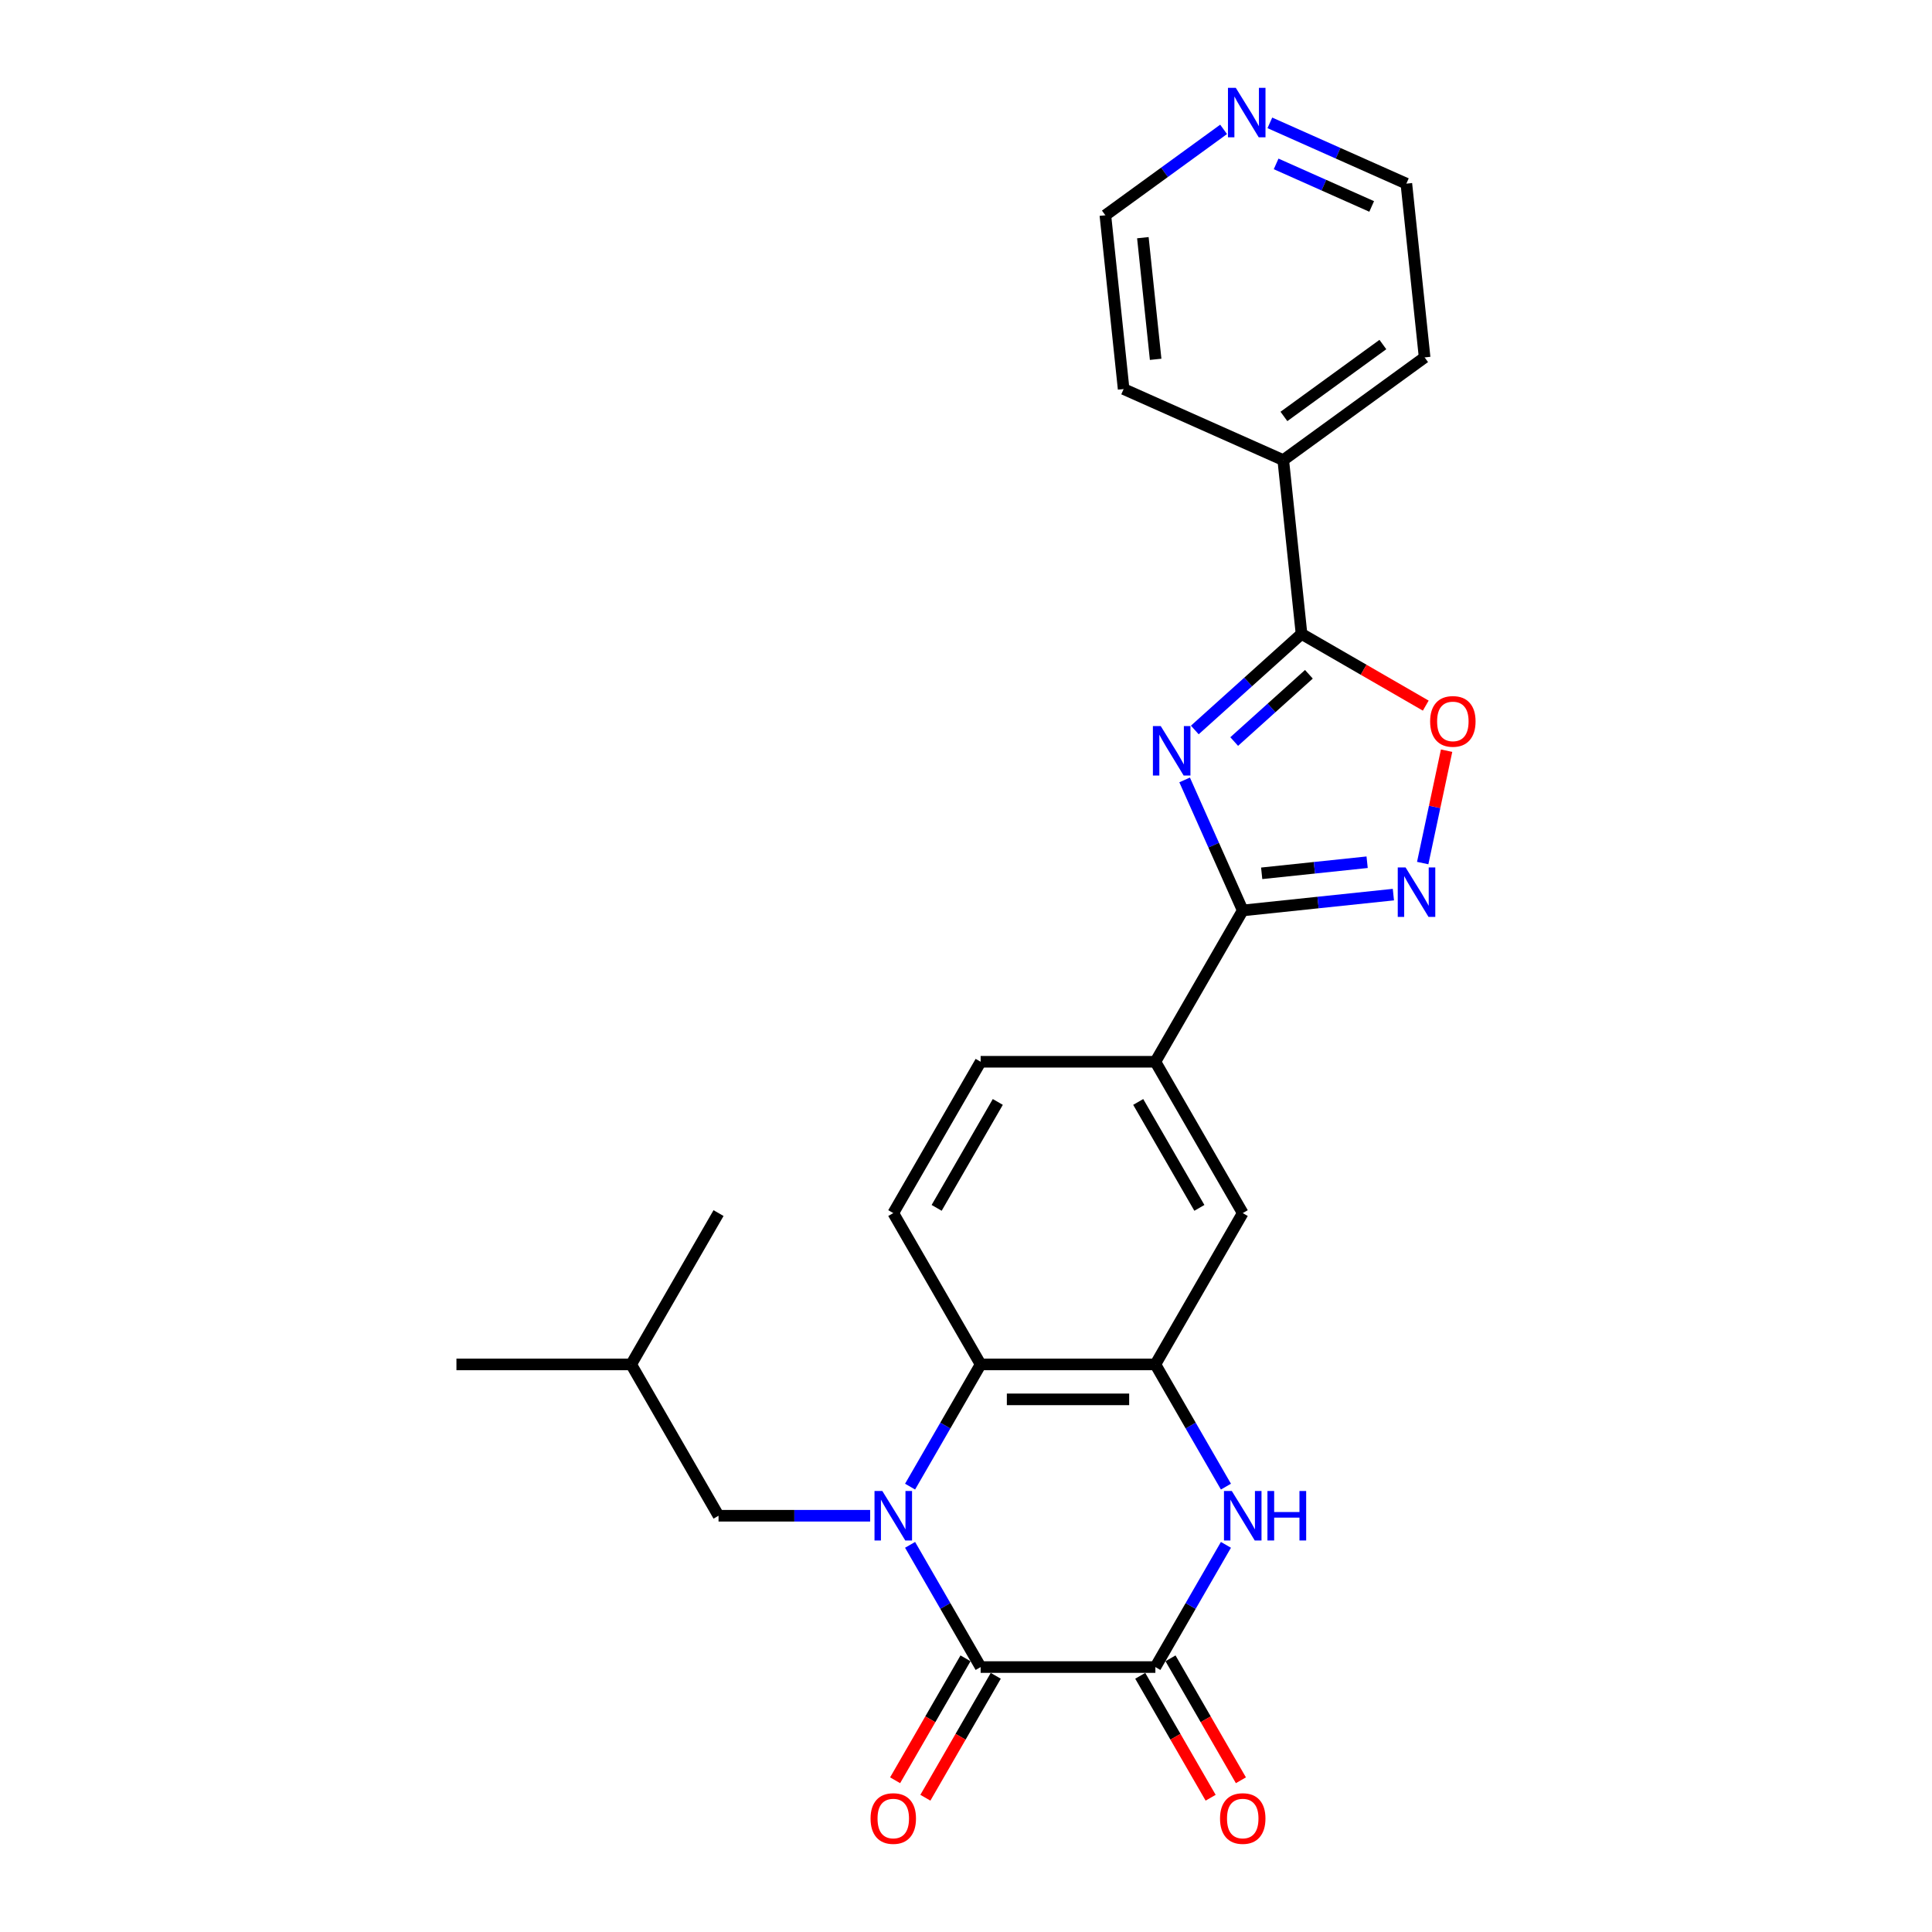 <?xml version='1.0' encoding='iso-8859-1'?>
<svg version='1.1' baseProfile='full'
              xmlns='http://www.w3.org/2000/svg'
                      xmlns:rdkit='http://www.rdkit.org/xml'
                      xmlns:xlink='http://www.w3.org/1999/xlink'
                  xml:space='preserve'
width='1000px' height='1000px' viewBox='0 0 1000 1000'>
<!-- END OF HEADER -->
<rect style='opacity:1.0;fill:#FFFFFF;stroke:none' width='1000' height='1000' x='0' y='0'> </rect>
<path class='bond-1' d='M 471.056,799.613 L 489.317,831.242' style='fill:none;fill-rule:evenodd;stroke:#0000FF;stroke-width:6px;stroke-linecap:butt;stroke-linejoin:miter;stroke-opacity:1' />
<path class='bond-1' d='M 489.317,831.242 L 507.578,862.871' style='fill:none;fill-rule:evenodd;stroke:#000000;stroke-width:6px;stroke-linecap:butt;stroke-linejoin:miter;stroke-opacity:1' />
<path class='bond-7' d='M 471.056,769.477 L 489.317,737.849' style='fill:none;fill-rule:evenodd;stroke:#0000FF;stroke-width:6px;stroke-linecap:butt;stroke-linejoin:miter;stroke-opacity:1' />
<path class='bond-7' d='M 489.317,737.849 L 507.578,706.22' style='fill:none;fill-rule:evenodd;stroke:#000000;stroke-width:6px;stroke-linecap:butt;stroke-linejoin:miter;stroke-opacity:1' />
<path class='bond-12' d='M 450.382,784.545 L 411.148,784.545' style='fill:none;fill-rule:evenodd;stroke:#0000FF;stroke-width:6px;stroke-linecap:butt;stroke-linejoin:miter;stroke-opacity:1' />
<path class='bond-12' d='M 411.148,784.545 L 371.914,784.545' style='fill:none;fill-rule:evenodd;stroke:#000000;stroke-width:6px;stroke-linecap:butt;stroke-linejoin:miter;stroke-opacity:1' />
<path class='bond-0' d='M 613.164,403.688 L 628.202,437.466' style='fill:none;fill-rule:evenodd;stroke:#0000FF;stroke-width:6px;stroke-linecap:butt;stroke-linejoin:miter;stroke-opacity:1' />
<path class='bond-0' d='M 628.202,437.466 L 643.241,471.243' style='fill:none;fill-rule:evenodd;stroke:#000000;stroke-width:6px;stroke-linecap:butt;stroke-linejoin:miter;stroke-opacity:1' />
<path class='bond-5' d='M 618.43,377.838 L 646.048,352.97' style='fill:none;fill-rule:evenodd;stroke:#0000FF;stroke-width:6px;stroke-linecap:butt;stroke-linejoin:miter;stroke-opacity:1' />
<path class='bond-5' d='M 646.048,352.97 L 673.667,328.102' style='fill:none;fill-rule:evenodd;stroke:#000000;stroke-width:6px;stroke-linecap:butt;stroke-linejoin:miter;stroke-opacity:1' />
<path class='bond-5' d='M 638.819,383.82 L 658.152,366.413' style='fill:none;fill-rule:evenodd;stroke:#0000FF;stroke-width:6px;stroke-linecap:butt;stroke-linejoin:miter;stroke-opacity:1' />
<path class='bond-5' d='M 658.152,366.413 L 677.485,349.005' style='fill:none;fill-rule:evenodd;stroke:#000000;stroke-width:6px;stroke-linecap:butt;stroke-linejoin:miter;stroke-opacity:1' />
<path class='bond-2' d='M 507.578,862.871 L 598.02,862.871' style='fill:none;fill-rule:evenodd;stroke:#000000;stroke-width:6px;stroke-linecap:butt;stroke-linejoin:miter;stroke-opacity:1' />
<path class='bond-14' d='M 499.745,858.349 L 481.526,889.905' style='fill:none;fill-rule:evenodd;stroke:#000000;stroke-width:6px;stroke-linecap:butt;stroke-linejoin:miter;stroke-opacity:1' />
<path class='bond-14' d='M 481.526,889.905 L 463.307,921.462' style='fill:none;fill-rule:evenodd;stroke:#FF0000;stroke-width:6px;stroke-linecap:butt;stroke-linejoin:miter;stroke-opacity:1' />
<path class='bond-14' d='M 515.41,867.393 L 497.191,898.949' style='fill:none;fill-rule:evenodd;stroke:#000000;stroke-width:6px;stroke-linecap:butt;stroke-linejoin:miter;stroke-opacity:1' />
<path class='bond-14' d='M 497.191,898.949 L 478.972,930.506' style='fill:none;fill-rule:evenodd;stroke:#FF0000;stroke-width:6px;stroke-linecap:butt;stroke-linejoin:miter;stroke-opacity:1' />
<path class='bond-15' d='M 590.187,867.393 L 608.407,898.949' style='fill:none;fill-rule:evenodd;stroke:#000000;stroke-width:6px;stroke-linecap:butt;stroke-linejoin:miter;stroke-opacity:1' />
<path class='bond-15' d='M 608.407,898.949 L 626.626,930.506' style='fill:none;fill-rule:evenodd;stroke:#FF0000;stroke-width:6px;stroke-linecap:butt;stroke-linejoin:miter;stroke-opacity:1' />
<path class='bond-15' d='M 605.853,858.349 L 624.072,889.905' style='fill:none;fill-rule:evenodd;stroke:#000000;stroke-width:6px;stroke-linecap:butt;stroke-linejoin:miter;stroke-opacity:1' />
<path class='bond-15' d='M 624.072,889.905 L 642.291,921.462' style='fill:none;fill-rule:evenodd;stroke:#FF0000;stroke-width:6px;stroke-linecap:butt;stroke-linejoin:miter;stroke-opacity:1' />
<path class='bond-27' d='M 598.02,862.871 L 616.281,831.242' style='fill:none;fill-rule:evenodd;stroke:#000000;stroke-width:6px;stroke-linecap:butt;stroke-linejoin:miter;stroke-opacity:1' />
<path class='bond-27' d='M 616.281,831.242 L 634.542,799.613' style='fill:none;fill-rule:evenodd;stroke:#0000FF;stroke-width:6px;stroke-linecap:butt;stroke-linejoin:miter;stroke-opacity:1' />
<path class='bond-3' d='M 643.241,471.243 L 598.02,549.569' style='fill:none;fill-rule:evenodd;stroke:#000000;stroke-width:6px;stroke-linecap:butt;stroke-linejoin:miter;stroke-opacity:1' />
<path class='bond-6' d='M 643.241,471.243 L 682.227,467.146' style='fill:none;fill-rule:evenodd;stroke:#000000;stroke-width:6px;stroke-linecap:butt;stroke-linejoin:miter;stroke-opacity:1' />
<path class='bond-6' d='M 682.227,467.146 L 721.214,463.048' style='fill:none;fill-rule:evenodd;stroke:#0000FF;stroke-width:6px;stroke-linecap:butt;stroke-linejoin:miter;stroke-opacity:1' />
<path class='bond-6' d='M 653.046,452.025 L 680.337,449.156' style='fill:none;fill-rule:evenodd;stroke:#000000;stroke-width:6px;stroke-linecap:butt;stroke-linejoin:miter;stroke-opacity:1' />
<path class='bond-6' d='M 680.337,449.156 L 707.627,446.288' style='fill:none;fill-rule:evenodd;stroke:#0000FF;stroke-width:6px;stroke-linecap:butt;stroke-linejoin:miter;stroke-opacity:1' />
<path class='bond-4' d='M 634.542,769.477 L 616.281,737.849' style='fill:none;fill-rule:evenodd;stroke:#0000FF;stroke-width:6px;stroke-linecap:butt;stroke-linejoin:miter;stroke-opacity:1' />
<path class='bond-4' d='M 616.281,737.849 L 598.02,706.22' style='fill:none;fill-rule:evenodd;stroke:#000000;stroke-width:6px;stroke-linecap:butt;stroke-linejoin:miter;stroke-opacity:1' />
<path class='bond-16' d='M 673.667,328.102 L 664.213,238.155' style='fill:none;fill-rule:evenodd;stroke:#000000;stroke-width:6px;stroke-linecap:butt;stroke-linejoin:miter;stroke-opacity:1' />
<path class='bond-28' d='M 673.667,328.102 L 705.82,346.666' style='fill:none;fill-rule:evenodd;stroke:#000000;stroke-width:6px;stroke-linecap:butt;stroke-linejoin:miter;stroke-opacity:1' />
<path class='bond-28' d='M 705.82,346.666 L 737.974,365.23' style='fill:none;fill-rule:evenodd;stroke:#FF0000;stroke-width:6px;stroke-linecap:butt;stroke-linejoin:miter;stroke-opacity:1' />
<path class='bond-9' d='M 736.391,446.722 L 742.574,417.635' style='fill:none;fill-rule:evenodd;stroke:#0000FF;stroke-width:6px;stroke-linecap:butt;stroke-linejoin:miter;stroke-opacity:1' />
<path class='bond-9' d='M 742.574,417.635 L 748.756,388.549' style='fill:none;fill-rule:evenodd;stroke:#FF0000;stroke-width:6px;stroke-linecap:butt;stroke-linejoin:miter;stroke-opacity:1' />
<path class='bond-8' d='M 507.578,706.22 L 598.02,706.22' style='fill:none;fill-rule:evenodd;stroke:#000000;stroke-width:6px;stroke-linecap:butt;stroke-linejoin:miter;stroke-opacity:1' />
<path class='bond-8' d='M 521.144,724.308 L 584.454,724.308' style='fill:none;fill-rule:evenodd;stroke:#000000;stroke-width:6px;stroke-linecap:butt;stroke-linejoin:miter;stroke-opacity:1' />
<path class='bond-13' d='M 507.578,706.22 L 462.356,627.894' style='fill:none;fill-rule:evenodd;stroke:#000000;stroke-width:6px;stroke-linecap:butt;stroke-linejoin:miter;stroke-opacity:1' />
<path class='bond-11' d='M 598.02,706.22 L 643.241,627.894' style='fill:none;fill-rule:evenodd;stroke:#000000;stroke-width:6px;stroke-linecap:butt;stroke-linejoin:miter;stroke-opacity:1' />
<path class='bond-10' d='M 598.02,549.569 L 507.578,549.569' style='fill:none;fill-rule:evenodd;stroke:#000000;stroke-width:6px;stroke-linecap:butt;stroke-linejoin:miter;stroke-opacity:1' />
<path class='bond-26' d='M 598.02,549.569 L 643.241,627.894' style='fill:none;fill-rule:evenodd;stroke:#000000;stroke-width:6px;stroke-linecap:butt;stroke-linejoin:miter;stroke-opacity:1' />
<path class='bond-26' d='M 589.138,570.362 L 620.793,625.19' style='fill:none;fill-rule:evenodd;stroke:#000000;stroke-width:6px;stroke-linecap:butt;stroke-linejoin:miter;stroke-opacity:1' />
<path class='bond-19' d='M 371.914,784.545 L 326.693,706.22' style='fill:none;fill-rule:evenodd;stroke:#000000;stroke-width:6px;stroke-linecap:butt;stroke-linejoin:miter;stroke-opacity:1' />
<path class='bond-17' d='M 462.356,627.894 L 507.578,549.569' style='fill:none;fill-rule:evenodd;stroke:#000000;stroke-width:6px;stroke-linecap:butt;stroke-linejoin:miter;stroke-opacity:1' />
<path class='bond-17' d='M 484.805,625.19 L 516.459,570.362' style='fill:none;fill-rule:evenodd;stroke:#000000;stroke-width:6px;stroke-linecap:butt;stroke-linejoin:miter;stroke-opacity:1' />
<path class='bond-22' d='M 664.213,238.155 L 581.59,201.369' style='fill:none;fill-rule:evenodd;stroke:#000000;stroke-width:6px;stroke-linecap:butt;stroke-linejoin:miter;stroke-opacity:1' />
<path class='bond-23' d='M 664.213,238.155 L 737.383,184.994' style='fill:none;fill-rule:evenodd;stroke:#000000;stroke-width:6px;stroke-linecap:butt;stroke-linejoin:miter;stroke-opacity:1' />
<path class='bond-23' d='M 664.556,215.547 L 715.775,178.335' style='fill:none;fill-rule:evenodd;stroke:#000000;stroke-width:6px;stroke-linecap:butt;stroke-linejoin:miter;stroke-opacity:1' />
<path class='bond-18' d='M 657.28,63.593 L 692.604,79.32' style='fill:none;fill-rule:evenodd;stroke:#0000FF;stroke-width:6px;stroke-linecap:butt;stroke-linejoin:miter;stroke-opacity:1' />
<path class='bond-18' d='M 692.604,79.32 L 727.929,95.047' style='fill:none;fill-rule:evenodd;stroke:#000000;stroke-width:6px;stroke-linecap:butt;stroke-linejoin:miter;stroke-opacity:1' />
<path class='bond-18' d='M 660.52,84.835 L 685.247,95.845' style='fill:none;fill-rule:evenodd;stroke:#0000FF;stroke-width:6px;stroke-linecap:butt;stroke-linejoin:miter;stroke-opacity:1' />
<path class='bond-18' d='M 685.247,95.845 L 709.974,106.854' style='fill:none;fill-rule:evenodd;stroke:#000000;stroke-width:6px;stroke-linecap:butt;stroke-linejoin:miter;stroke-opacity:1' />
<path class='bond-29' d='M 633.331,66.961 L 602.733,89.192' style='fill:none;fill-rule:evenodd;stroke:#0000FF;stroke-width:6px;stroke-linecap:butt;stroke-linejoin:miter;stroke-opacity:1' />
<path class='bond-29' d='M 602.733,89.192 L 572.136,111.422' style='fill:none;fill-rule:evenodd;stroke:#000000;stroke-width:6px;stroke-linecap:butt;stroke-linejoin:miter;stroke-opacity:1' />
<path class='bond-24' d='M 326.693,706.22 L 236.25,706.22' style='fill:none;fill-rule:evenodd;stroke:#000000;stroke-width:6px;stroke-linecap:butt;stroke-linejoin:miter;stroke-opacity:1' />
<path class='bond-25' d='M 326.693,706.22 L 371.914,627.894' style='fill:none;fill-rule:evenodd;stroke:#000000;stroke-width:6px;stroke-linecap:butt;stroke-linejoin:miter;stroke-opacity:1' />
<path class='bond-20' d='M 572.136,111.422 L 581.59,201.369' style='fill:none;fill-rule:evenodd;stroke:#000000;stroke-width:6px;stroke-linecap:butt;stroke-linejoin:miter;stroke-opacity:1' />
<path class='bond-20' d='M 591.543,123.023 L 598.161,185.986' style='fill:none;fill-rule:evenodd;stroke:#000000;stroke-width:6px;stroke-linecap:butt;stroke-linejoin:miter;stroke-opacity:1' />
<path class='bond-21' d='M 727.929,95.047 L 737.383,184.994' style='fill:none;fill-rule:evenodd;stroke:#000000;stroke-width:6px;stroke-linecap:butt;stroke-linejoin:miter;stroke-opacity:1' />
<path  class='atom-0' d='M 456.695 771.739
L 465.088 785.305
Q 465.92 786.643, 467.258 789.067
Q 468.597 791.491, 468.669 791.636
L 468.669 771.739
L 472.07 771.739
L 472.07 797.352
L 468.561 797.352
L 459.553 782.519
Q 458.503 780.783, 457.382 778.793
Q 456.297 776.803, 455.971 776.188
L 455.971 797.352
L 452.643 797.352
L 452.643 771.739
L 456.695 771.739
' fill='#0000FF'/>
<path  class='atom-1' d='M 600.793 375.813
L 609.186 389.38
Q 610.018 390.718, 611.357 393.142
Q 612.696 395.566, 612.768 395.711
L 612.768 375.813
L 616.169 375.813
L 616.169 401.427
L 612.659 401.427
L 603.651 386.594
Q 602.602 384.858, 601.481 382.868
Q 600.395 380.878, 600.07 380.263
L 600.07 401.427
L 596.741 401.427
L 596.741 375.813
L 600.793 375.813
' fill='#0000FF'/>
<path  class='atom-5' d='M 637.58 771.739
L 645.973 785.305
Q 646.805 786.643, 648.143 789.067
Q 649.482 791.491, 649.554 791.636
L 649.554 771.739
L 652.955 771.739
L 652.955 797.352
L 649.446 797.352
L 640.438 782.519
Q 639.388 780.783, 638.267 778.793
Q 637.182 776.803, 636.856 776.188
L 636.856 797.352
L 633.528 797.352
L 633.528 771.739
L 637.58 771.739
' fill='#0000FF'/>
<path  class='atom-5' d='M 656.03 771.739
L 659.503 771.739
L 659.503 782.628
L 672.599 782.628
L 672.599 771.739
L 676.072 771.739
L 676.072 797.352
L 672.599 797.352
L 672.599 785.522
L 659.503 785.522
L 659.503 797.352
L 656.03 797.352
L 656.03 771.739
' fill='#0000FF'/>
<path  class='atom-7' d='M 727.527 448.983
L 735.92 462.549
Q 736.752 463.888, 738.09 466.312
Q 739.429 468.736, 739.501 468.88
L 739.501 448.983
L 742.902 448.983
L 742.902 474.596
L 739.393 474.596
L 730.385 459.764
Q 729.335 458.027, 728.214 456.037
Q 727.129 454.048, 726.803 453.433
L 726.803 474.596
L 723.475 474.596
L 723.475 448.983
L 727.527 448.983
' fill='#0000FF'/>
<path  class='atom-10' d='M 740.235 373.396
Q 740.235 367.246, 743.274 363.809
Q 746.313 360.372, 751.992 360.372
Q 757.672 360.372, 760.711 363.809
Q 763.75 367.246, 763.75 373.396
Q 763.75 379.618, 760.675 383.164
Q 757.6 386.673, 751.992 386.673
Q 746.349 386.673, 743.274 383.164
Q 740.235 379.654, 740.235 373.396
M 751.992 383.779
Q 755.899 383.779, 757.998 381.174
Q 760.132 378.533, 760.132 373.396
Q 760.132 368.367, 757.998 365.835
Q 755.899 363.266, 751.992 363.266
Q 748.085 363.266, 745.951 365.799
Q 743.852 368.331, 743.852 373.396
Q 743.852 378.569, 745.951 381.174
Q 748.085 383.779, 751.992 383.779
' fill='#FF0000'/>
<path  class='atom-15' d='M 450.599 941.269
Q 450.599 935.118, 453.638 931.682
Q 456.677 928.245, 462.356 928.245
Q 468.036 928.245, 471.075 931.682
Q 474.114 935.118, 474.114 941.269
Q 474.114 947.491, 471.039 951.036
Q 467.964 954.545, 462.356 954.545
Q 456.713 954.545, 453.638 951.036
Q 450.599 947.527, 450.599 941.269
M 462.356 951.651
Q 466.263 951.651, 468.362 949.047
Q 470.496 946.406, 470.496 941.269
Q 470.496 936.24, 468.362 933.708
Q 466.263 931.139, 462.356 931.139
Q 458.449 931.139, 456.315 933.671
Q 454.217 936.204, 454.217 941.269
Q 454.217 946.442, 456.315 949.047
Q 458.449 951.651, 462.356 951.651
' fill='#FF0000'/>
<path  class='atom-16' d='M 631.484 941.269
Q 631.484 935.118, 634.523 931.682
Q 637.561 928.245, 643.241 928.245
Q 648.921 928.245, 651.96 931.682
Q 654.999 935.118, 654.999 941.269
Q 654.999 947.491, 651.924 951.036
Q 648.849 954.545, 643.241 954.545
Q 637.598 954.545, 634.523 951.036
Q 631.484 947.527, 631.484 941.269
M 643.241 951.651
Q 647.148 951.651, 649.247 949.047
Q 651.381 946.406, 651.381 941.269
Q 651.381 936.24, 649.247 933.708
Q 647.148 931.139, 643.241 931.139
Q 639.334 931.139, 637.2 933.671
Q 635.101 936.204, 635.101 941.269
Q 635.101 946.442, 637.2 949.047
Q 639.334 951.651, 643.241 951.651
' fill='#FF0000'/>
<path  class='atom-19' d='M 639.644 45.455
L 648.037 59.021
Q 648.869 60.359, 650.207 62.783
Q 651.546 65.207, 651.618 65.352
L 651.618 45.455
L 655.019 45.455
L 655.019 71.068
L 651.51 71.068
L 642.502 56.235
Q 641.453 54.499, 640.331 52.509
Q 639.246 50.519, 638.92 49.904
L 638.92 71.068
L 635.592 71.068
L 635.592 45.455
L 639.644 45.455
' fill='#0000FF'/>
</svg>
